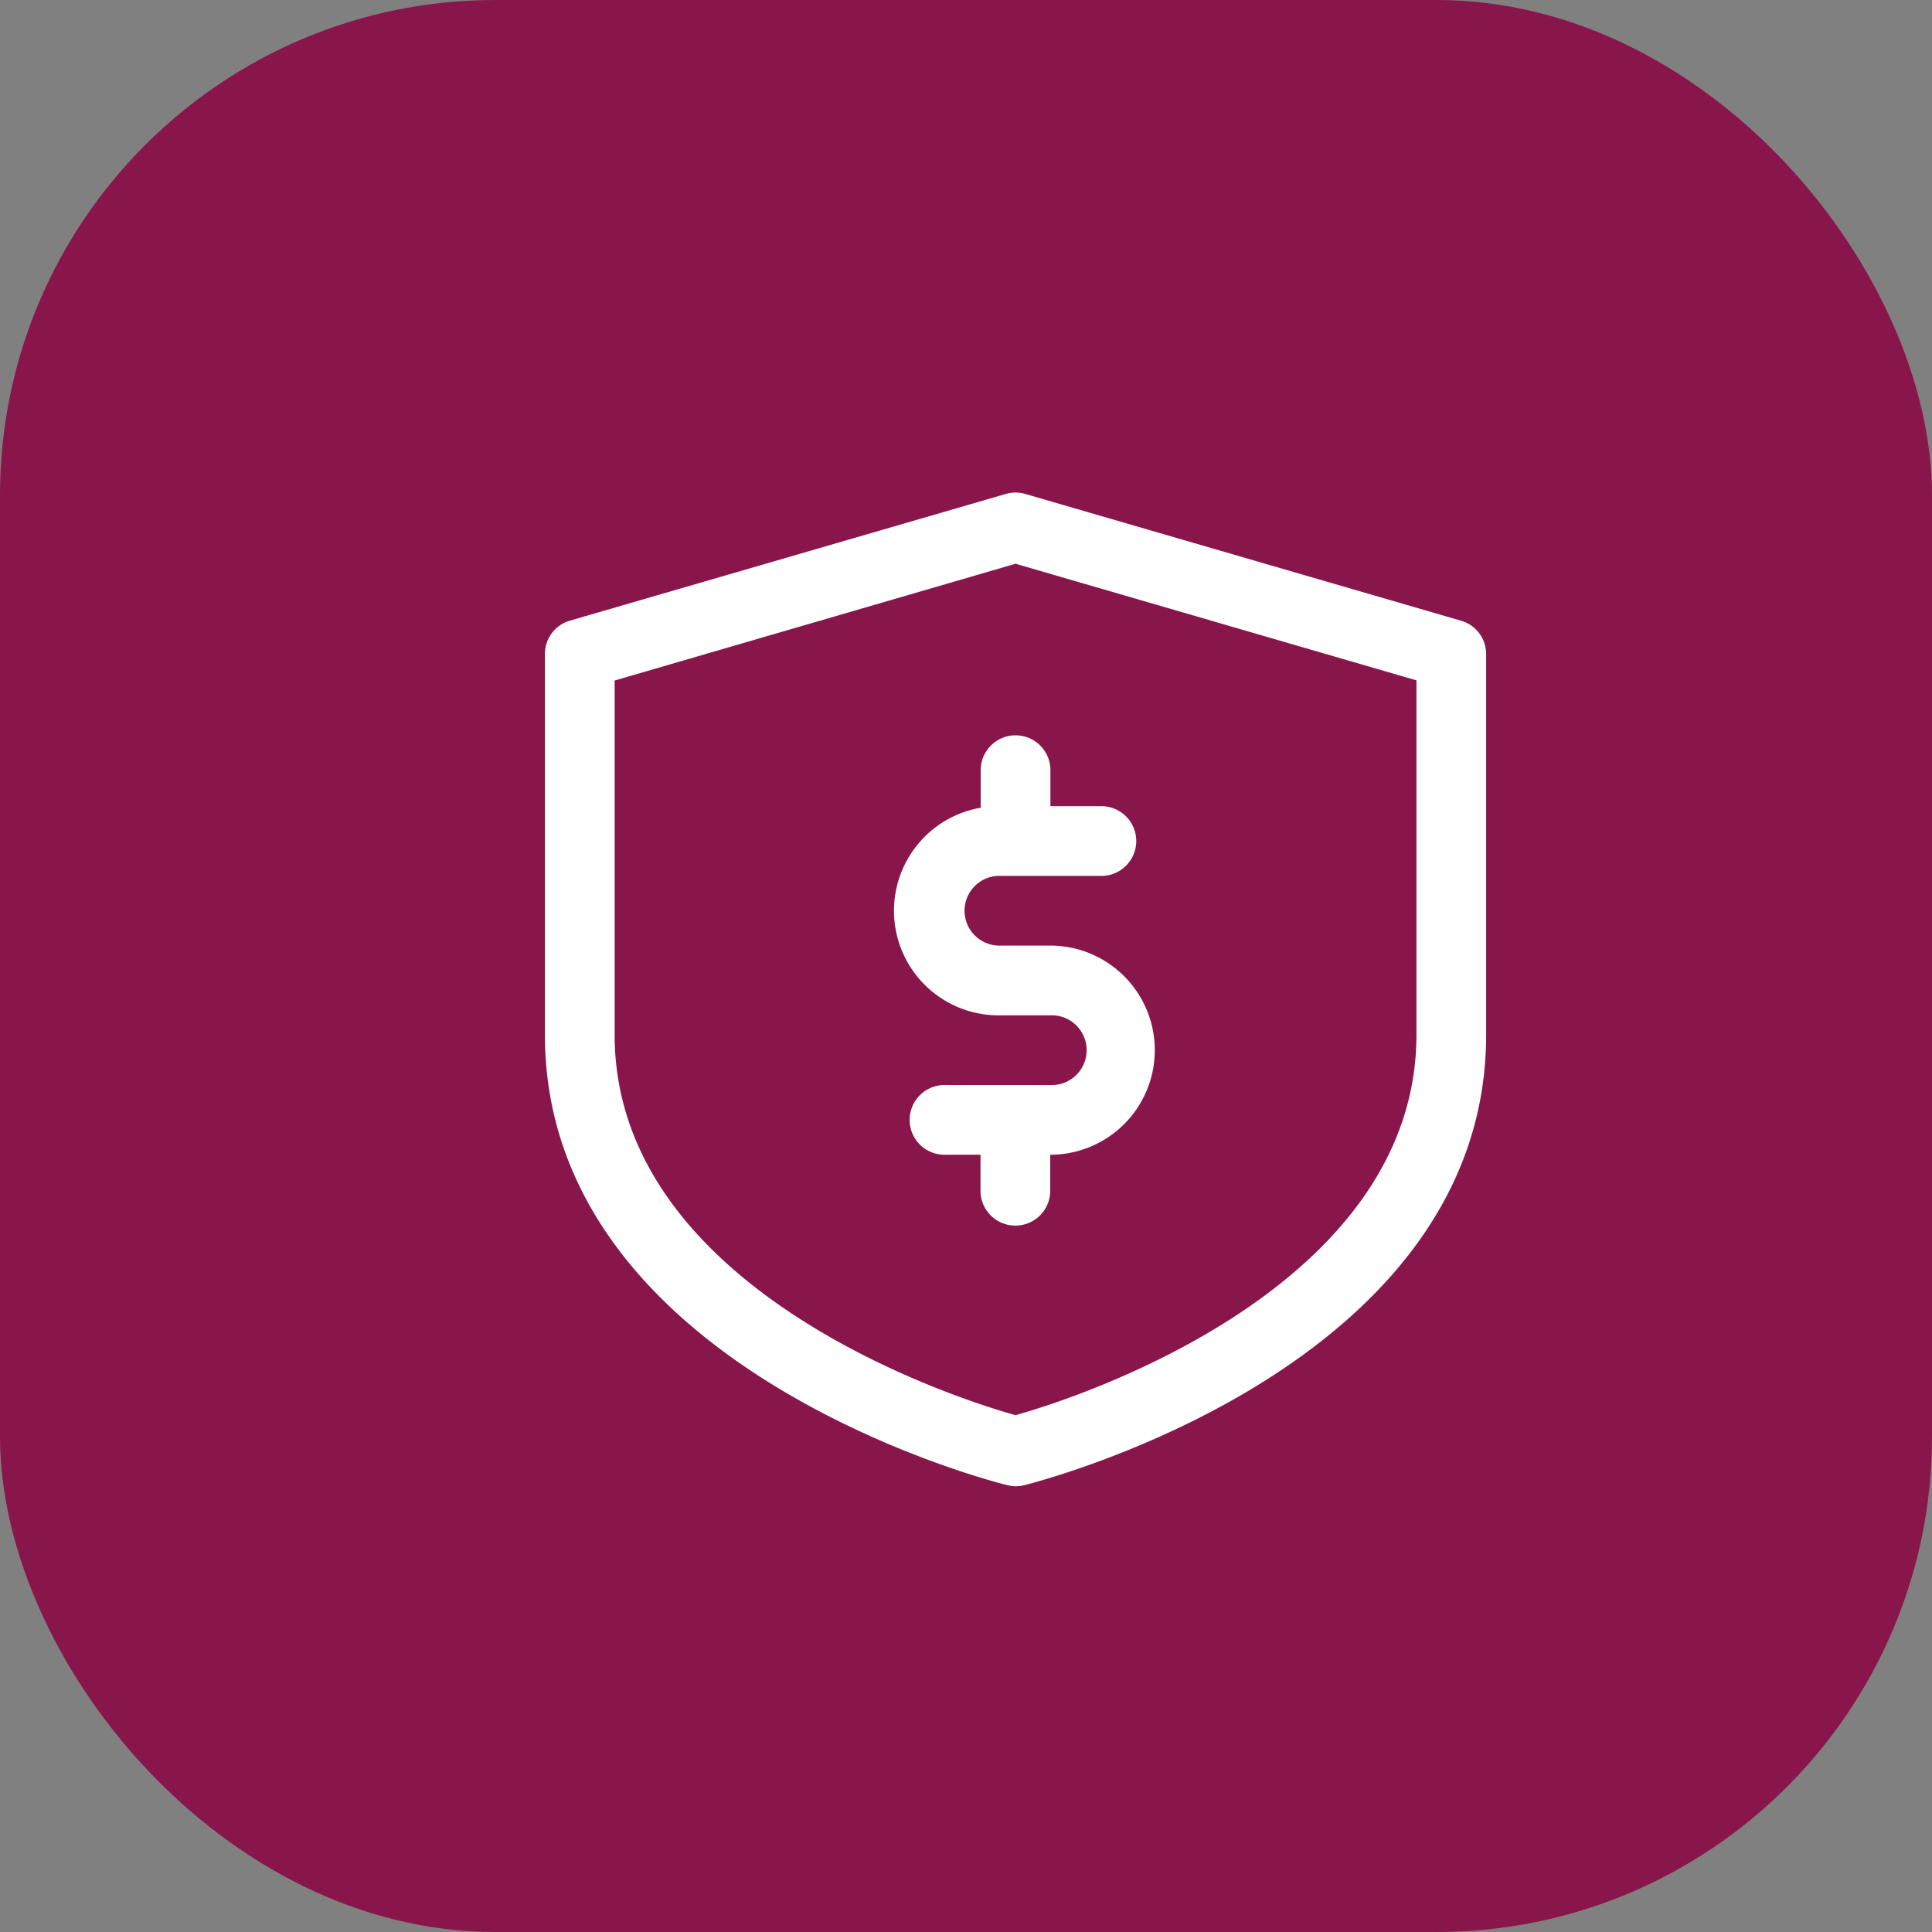 <svg xmlns="http://www.w3.org/2000/svg" width="39" height="39"><rect width="100%" height="100%" fill="#808080" stroke="none"/><g data-name="Group 311" transform="translate(-904 -39)"><rect data-name="Rectangle 662" width="39" height="39" rx="10" transform="translate(904 39)" fill="#89164a"/><g fill="#fff"><path data-name="Path 91" d="m933.493 51.53-8.793-2.558a.7.7 0 0 0-.4 0l-8.8 2.558a.7.7 0 0 0-.5.676v7.681c0 6.685 8.948 9 9.331 9.092a.689.689 0 0 0 .352 0c.549-.141 9.317-2.47 9.317-9.092v-7.681a.7.7 0 0 0-.507-.676Zm-.9 8.356c0 5.137-6.91 7.354-8.093 7.681-1.182-.327-8.093-2.533-8.093-7.681v-7.149l8.093-2.357 8.093 2.354Z"/><path data-name="Path 92" d="M923.797 54.57v.735a2.111 2.111 0 0 0 .352 4.191h1.056a.704.704 0 1 1 0 1.407h-2.112a.704.704 0 1 0 0 1.407h.7v.7a.704.704 0 1 0 1.407 0v-.7a2.111 2.111 0 1 0 0-4.222h-1.052a.704.704 0 0 1 0-1.407h2.111a.704.704 0 0 0 0-1.407h-1.055v-.7a.704.704 0 1 0-1.407 0Z"/></g></g></svg>